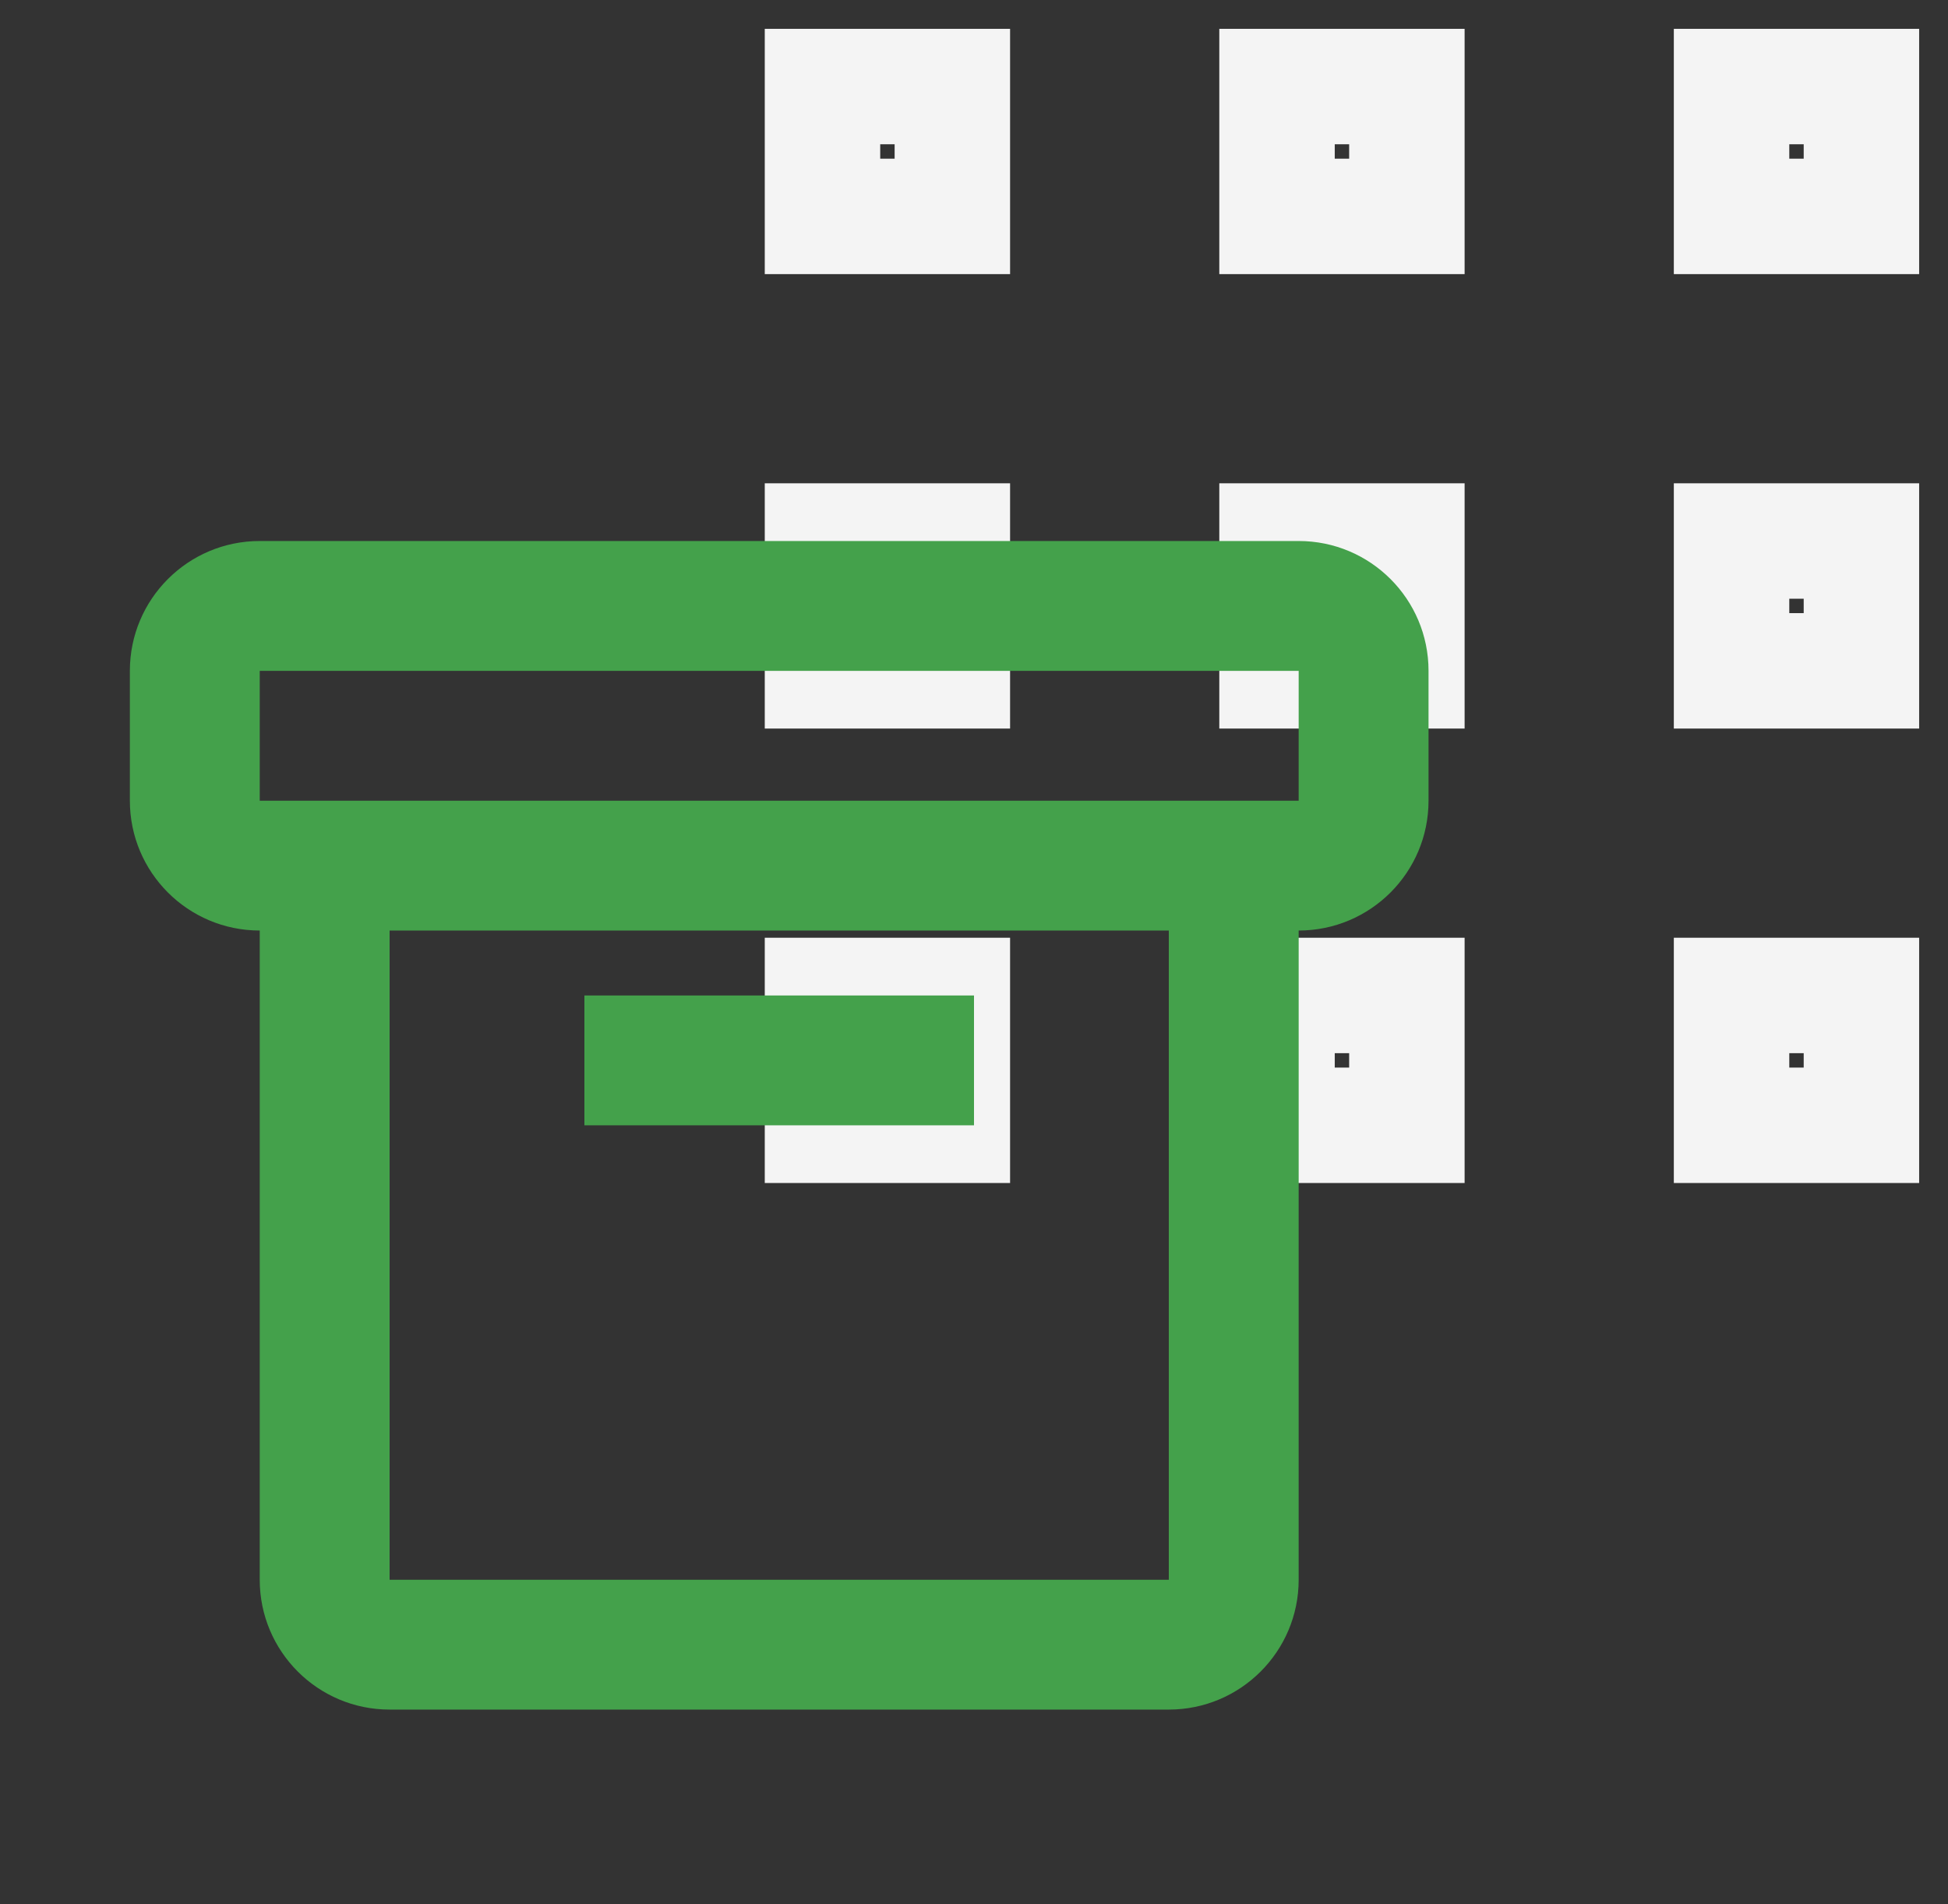 <?xml version="1.0" encoding="UTF-8"?> <svg xmlns="http://www.w3.org/2000/svg" width="45" height="44" viewBox="0 0 45 44" fill="none"><rect x="0" y="0" width="45" height="44" fill="#333333" stroke="none"/> <path d="M22 2H19V5H22V2ZM43 2H40V5H43V2ZM32.5 2H29.5V5H32.5V2ZM22 23H19V26H22V23ZM43 23H40V26H43V23ZM32.5 23H29.5V26H32.5V23ZM22 12.5H19V15.5H22V12.5ZM43 12.5H40V15.5H43V12.5ZM32.5 12.5H29.5V15.5H32.5V12.5Z" stroke="#F4F4F4" stroke-width="2.667" stroke-linecap="square"></path> <path fill-rule="evenodd" clip-rule="evenodd" d="M30 21.5V36.5C30 38.157 28.657 39.5 27 39.5H9C7.343 39.5 6 38.157 6 36.5V21.5C4.343 21.5 3 20.157 3 18.5V15.5C3 13.843 4.343 12.5 6 12.5H30C31.657 12.5 33 13.843 33 15.5V18.5C33 20.157 31.657 21.5 30 21.5ZM9 21.5V36.5H27V21.5H9ZM13.5 26V23H22.5V26H13.5ZM6 15.5V18.5H30V15.5H6Z" fill="#44A14B"></path> </svg> 